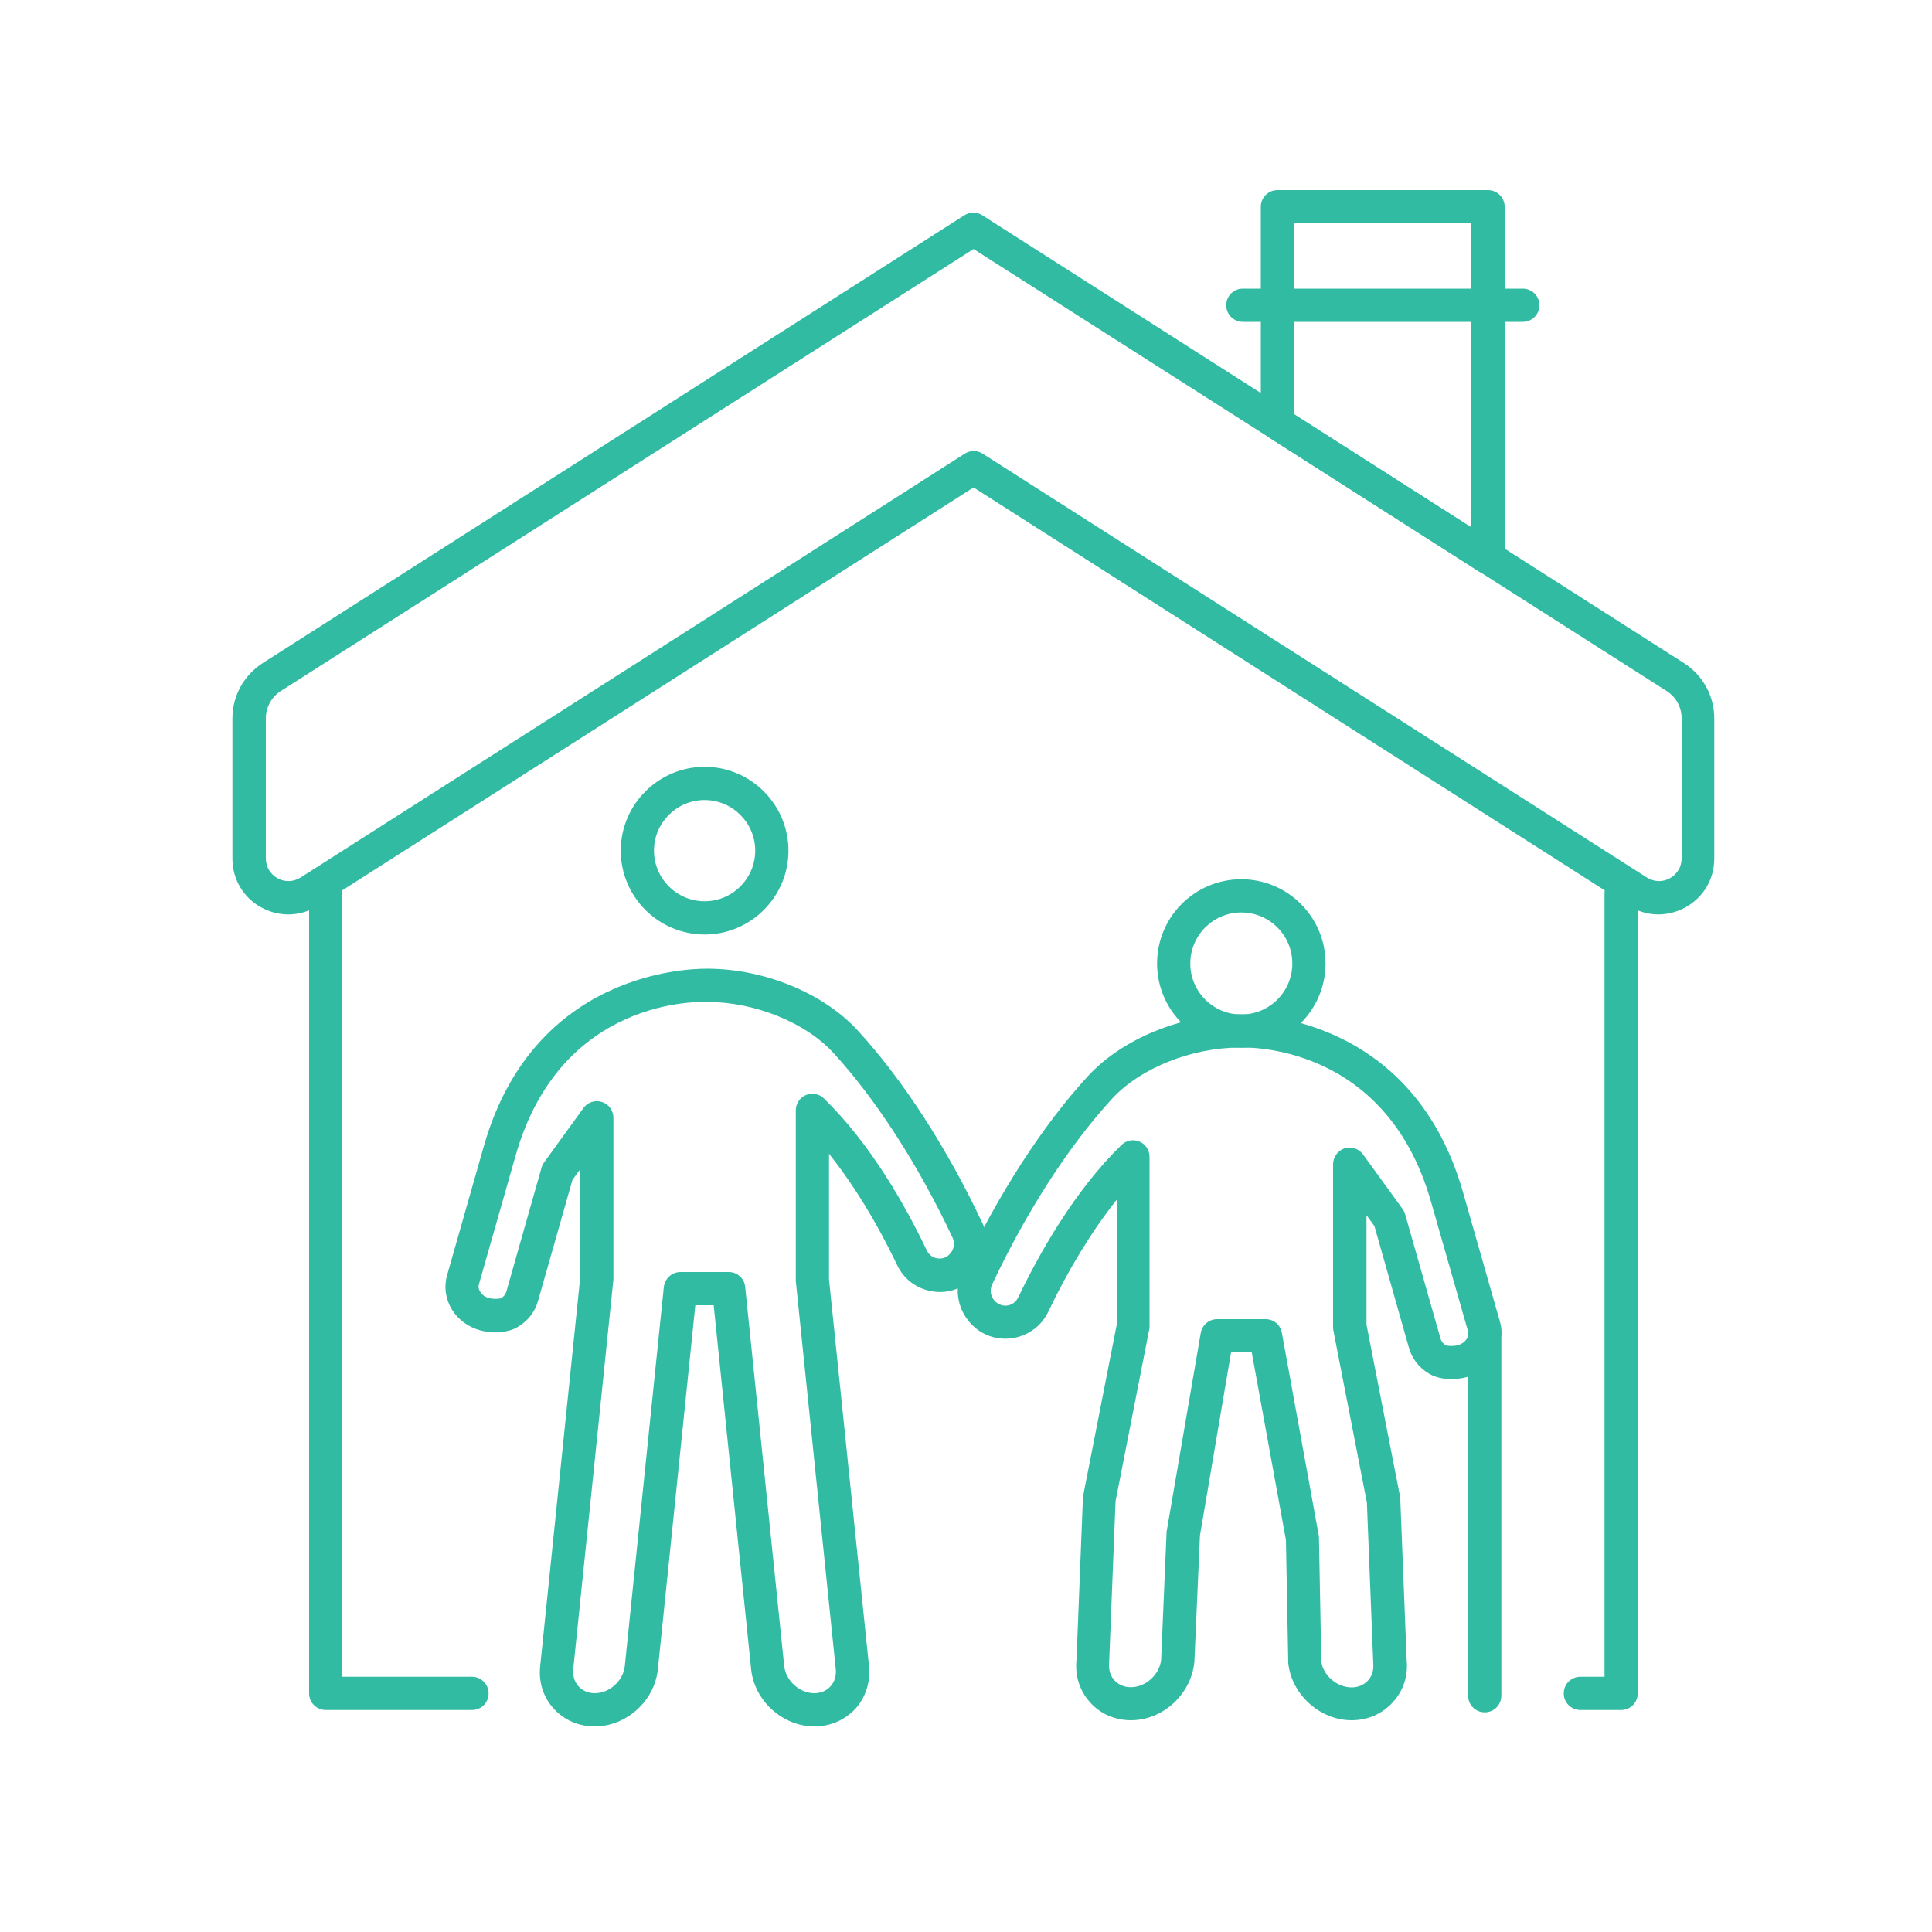 <?xml version="1.0" encoding="UTF-8"?>
<!-- Generator: Adobe Illustrator 28.0.0, SVG Export Plug-In . SVG Version: 6.00 Build 0)  -->
<svg xmlns="http://www.w3.org/2000/svg" xmlns:xlink="http://www.w3.org/1999/xlink" version="1.1" id="Layer_1" x="0px" y="0px" viewBox="0 0 100 100" style="enable-background:new 0 0 100 100;" xml:space="preserve">
<style type="text/css">
	.st0{fill:#878787;}
	.st1{fill:none;stroke:#3F3A34;stroke-width:1.327;stroke-linecap:round;stroke-linejoin:round;stroke-miterlimit:10;}
	.st2{fill:#31BBA3;}
	.st3{fill:none;stroke:#3F3A34;stroke-width:0.996;stroke-linecap:round;stroke-linejoin:round;stroke-miterlimit:10;}
	.st4{fill:none;stroke:#3F3A34;stroke-width:1.717;stroke-linecap:round;stroke-linejoin:round;stroke-miterlimit:10;}
	.st5{fill:#184E9B;}
	.st6{fill:#0D9CD3;}
	.st7{fill:#83298E;}
</style>
<g>
	<g>
		<g id="XMLID_00000041260050089460841410000007905705649760986283_">
			<path class="st2" d="M83.91,88.51H81.8c-0.47,0-0.86-0.38-0.86-0.86s0.38-0.86,0.86-0.86h1.25V46.22c0-0.47,0.38-0.86,0.86-0.86     s0.86,0.38,0.86,0.86v41.43C84.77,88.12,84.39,88.51,83.91,88.51z"></path>
		</g>
		<g id="XMLID_00000142147029114622301340000010996049544541663148_">
			<path class="st2" d="M24.43,88.51h-7.57c-0.47,0-0.86-0.38-0.86-0.86V46.22c0-0.47,0.38-0.86,0.86-0.86s0.86,0.38,0.86,0.86     v40.57h6.71c0.47,0,0.86,0.38,0.86,0.86S24.91,88.51,24.43,88.51z"></path>
		</g>
	</g>
	<g id="XMLID_00000109020659664730003030000009752929603240345777_">
		<path class="st2" d="M14.92,47.33c-0.47,0-0.95-0.12-1.39-0.36c-0.94-0.51-1.5-1.46-1.5-2.53v-7.26c0-1.16,0.59-2.23,1.57-2.86    l36.32-23.18c0.28-0.18,0.64-0.18,0.92,0l36.32,23.18l0,0c0.98,0.63,1.57,1.7,1.57,2.86v7.26c0,1.07-0.56,2.01-1.5,2.53    c-0.94,0.51-2.04,0.48-2.94-0.1L50.39,25.23L16.47,46.88C15.99,47.18,15.46,47.33,14.92,47.33z M50.39,12.89L14.53,35.77    c-0.48,0.31-0.77,0.84-0.77,1.41v7.26c0,0.43,0.23,0.81,0.61,1.02c0.38,0.21,0.82,0.19,1.19-0.04l34.38-21.94    c0.28-0.18,0.64-0.18,0.92,0l34.38,21.94c0.37,0.23,0.81,0.25,1.19,0.04c0.38-0.21,0.61-0.59,0.61-1.02v-7.26    c0-0.58-0.29-1.1-0.77-1.41L50.39,12.89z"></path>
	</g>
	<g id="XMLID_00000045583852172773148640000015397267285444682880_">
		<path class="st2" d="M77.02,29.72c-0.16,0-0.32-0.04-0.46-0.13l-10.9-6.96c-0.25-0.16-0.4-0.43-0.4-0.72V10.7    c0-0.47,0.38-0.86,0.86-0.86h10.9c0.47,0,0.86,0.38,0.86,0.86v18.16c0,0.31-0.17,0.6-0.45,0.75    C77.3,29.69,77.16,29.72,77.02,29.72z M66.98,21.44l9.18,5.86V11.56h-9.18V21.44z"></path>
	</g>
	<g id="XMLID_00000091006070787582713710000012114231426530380719_">
		<path class="st2" d="M78.82,16.66H64.33c-0.47,0-0.86-0.38-0.86-0.86s0.38-0.86,0.86-0.86h14.49c0.47,0,0.86,0.38,0.86,0.86    S79.29,16.66,78.82,16.66z"></path>
	</g>
	<g>
		<g id="XMLID_00000109014799305495323940000003266971433886551191_">
			<path class="st2" d="M36.47,48.37c-2.39,0-4.34-1.95-4.34-4.34c0-2.39,1.95-4.34,4.34-4.34s4.34,1.95,4.34,4.34     C40.81,46.42,38.86,48.37,36.47,48.37z M36.47,41.41c-1.45,0-2.62,1.18-2.62,2.62s1.18,2.62,2.62,2.62s2.62-1.18,2.62-2.62     S37.91,41.41,36.47,41.41z"></path>
		</g>
		<g>
			<g id="XMLID_00000090988772962141738980000014992990019971307432_">
				<path class="st2" d="M42.15,89.36c-1.63,0-3.1-1.32-3.27-2.95l-1.94-18.85h-0.95l-1.94,18.85c-0.17,1.63-1.63,2.95-3.27,2.95      c-0.83,0-1.58-0.33-2.12-0.92s-0.79-1.38-0.7-2.2l2.07-20.1l0-5.62l-0.4,0.55l-1.78,6.26c-0.16,0.58-0.55,1.07-1.08,1.37      c-0.56,0.32-1.37,0.31-1.91,0.16c-0.63-0.17-1.15-0.56-1.47-1.08c-0.33-0.54-0.42-1.17-0.25-1.77l1.91-6.71      c2.73-9.52,11.52-9.15,11.61-9.16c2.9,0.01,5.95,1.26,7.72,3.18c2.33,2.53,4.64,6.09,6.49,10.03c0.45,0.97,0.24,2.11-0.54,2.84      c-0.59,0.56-1.36,0.79-2.14,0.64c-0.78-0.15-1.42-0.64-1.76-1.36c-1.05-2.21-2.27-4.18-3.52-5.75v6.51l2.07,20.01      c0.08,0.82-0.17,1.61-0.7,2.2C43.73,89.03,42.98,89.36,42.15,89.36z M35.22,65.84h2.5c0.44,0,0.81,0.33,0.85,0.77l2.02,19.62      c0.08,0.76,0.79,1.41,1.56,1.41c0.34,0,0.64-0.13,0.84-0.36c0.21-0.23,0.3-0.54,0.27-0.88l-2.07-20.1l0-8.83      c0-0.34,0.21-0.66,0.52-0.79c0.31-0.13,0.68-0.07,0.93,0.17c2.43,2.36,4.24,5.58,5.33,7.87c0.1,0.22,0.3,0.37,0.53,0.41      c0.23,0.04,0.46-0.02,0.62-0.18c0.26-0.24,0.32-0.59,0.19-0.88c-1.78-3.78-3.98-7.19-6.19-9.59c-1.44-1.56-4.06-2.62-6.51-2.62      c-0.35-0.01-7.56-0.27-9.91,7.91l-1.91,6.7c-0.05,0.17,0.01,0.31,0.07,0.4c0.09,0.15,0.26,0.27,0.46,0.32      c0.22,0.06,0.53,0.04,0.62,0c0.13-0.07,0.22-0.19,0.27-0.34l1.82-6.41c0.03-0.1,0.07-0.19,0.13-0.27l2.04-2.82      c0.22-0.3,0.6-0.43,0.96-0.31c0.35,0.11,0.59,0.44,0.59,0.82v8.36l-2.08,20.18c-0.03,0.33,0.06,0.65,0.27,0.88      c0.21,0.23,0.51,0.36,0.84,0.36c0.77,0,1.48-0.64,1.56-1.41l2.02-19.62C34.41,66.18,34.78,65.84,35.22,65.84z"></path>
			</g>
		</g>
		<g>
			<g>
				<g id="XMLID_00000165201987822162642080000018417180592322106527_">
					<path class="st2" d="M64.25,54.23c-2.4,0-4.36-1.95-4.36-4.36s1.95-4.36,4.36-4.36s4.36,1.96,4.36,4.36       S66.66,54.23,64.25,54.23z M64.25,47.23c-1.46,0-2.64,1.18-2.64,2.64c0,1.46,1.18,2.64,2.64,2.64s2.64-1.18,2.64-2.64       C66.89,48.41,65.71,47.23,64.25,47.23z"></path>
				</g>
				<g>
					<g id="XMLID_00000085958057159480572720000013359117550687525302_">
						<path class="st2" d="M69.96,89.04c-1.64,0-3.11-1.33-3.28-2.96l-0.12-6.37L64.79,70h-1.07l-1.61,9.48l-0.29,6.55        c-0.17,1.68-1.64,3.01-3.28,3.01c-0.83,0-1.59-0.33-2.12-0.93c-0.54-0.6-0.79-1.38-0.7-2.21l0.33-8.33        c0-0.04,0.01-0.09,0.01-0.13l1.74-8.87v-6.47c-1.26,1.58-2.48,3.57-3.54,5.79c-0.34,0.72-0.99,1.21-1.77,1.36        c-0.78,0.14-1.55-0.08-2.12-0.62c-0.8-0.76-1.02-1.9-0.56-2.87c1.86-3.95,4.17-7.53,6.51-10.07c1.78-1.93,4.84-3.18,7.79-3.19        c0.04,0,8.87-0.37,11.61,9.19l1.92,6.73c0.34,1.25-0.42,2.5-1.73,2.86c-0.54,0.15-1.35,0.16-1.91-0.16        c-0.53-0.3-0.92-0.79-1.08-1.38l-1.78-6.28l-0.41-0.56v5.66l1.74,8.92c0.01,0.04,0.01,0.09,0.01,0.13l0.33,8.34        c0.08,0.77-0.17,1.56-0.71,2.15C71.55,88.71,70.79,89.04,69.96,89.04z M63,68.28h2.51c0.42,0,0.77,0.3,0.84,0.71l1.91,10.49        c0.01,0.04,0.01,0.09,0.01,0.14l0.12,6.37c0.08,0.7,0.79,1.35,1.57,1.35c0.34,0,0.64-0.13,0.85-0.36s0.3-0.54,0.27-0.88        l-0.33-8.33l-1.74-8.93C69,68.77,69,68.71,69,68.66v-8.4c0-0.37,0.24-0.7,0.59-0.82c0.36-0.11,0.74,0.01,0.96,0.31l2.05,2.83        c0.06,0.08,0.1,0.17,0.13,0.27l1.83,6.43c0.04,0.15,0.14,0.27,0.27,0.35c0.08,0.04,0.39,0.06,0.62,0        c0.39-0.11,0.62-0.43,0.53-0.74l-1.92-6.72c-2.36-8.22-9.61-7.96-9.91-7.95c-2.5,0.01-5.13,1.07-6.58,2.64        c-2.23,2.42-4.44,5.84-6.22,9.63c-0.14,0.29-0.07,0.64,0.16,0.87c0.19,0.18,0.42,0.25,0.65,0.21        c0.24-0.04,0.43-0.19,0.54-0.41c1.1-2.3,2.92-5.53,5.35-7.9c0.25-0.24,0.62-0.31,0.93-0.17c0.32,0.13,0.52,0.45,0.52,0.79        v8.78c0,0.06,0,0.11-0.02,0.17l-1.74,8.88l-0.33,8.32c-0.04,0.39,0.06,0.71,0.27,0.94s0.51,0.36,0.85,0.36        c0.77,0,1.49-0.65,1.57-1.42l0.28-6.56c0-0.04,0-0.07,0.01-0.11L62.15,69C62.22,68.58,62.58,68.28,63,68.28z"></path>
					</g>
				</g>
			</g>
			<g>
				<path class="st2" d="M76.85,88.63c-0.47,0-0.86-0.38-0.86-0.86V69.45c0-0.47,0.38-0.86,0.86-0.86s0.86,0.38,0.86,0.86v18.31      C77.71,88.24,77.33,88.63,76.85,88.63z"></path>
			</g>
		</g>
	</g>
</g>
</svg>
